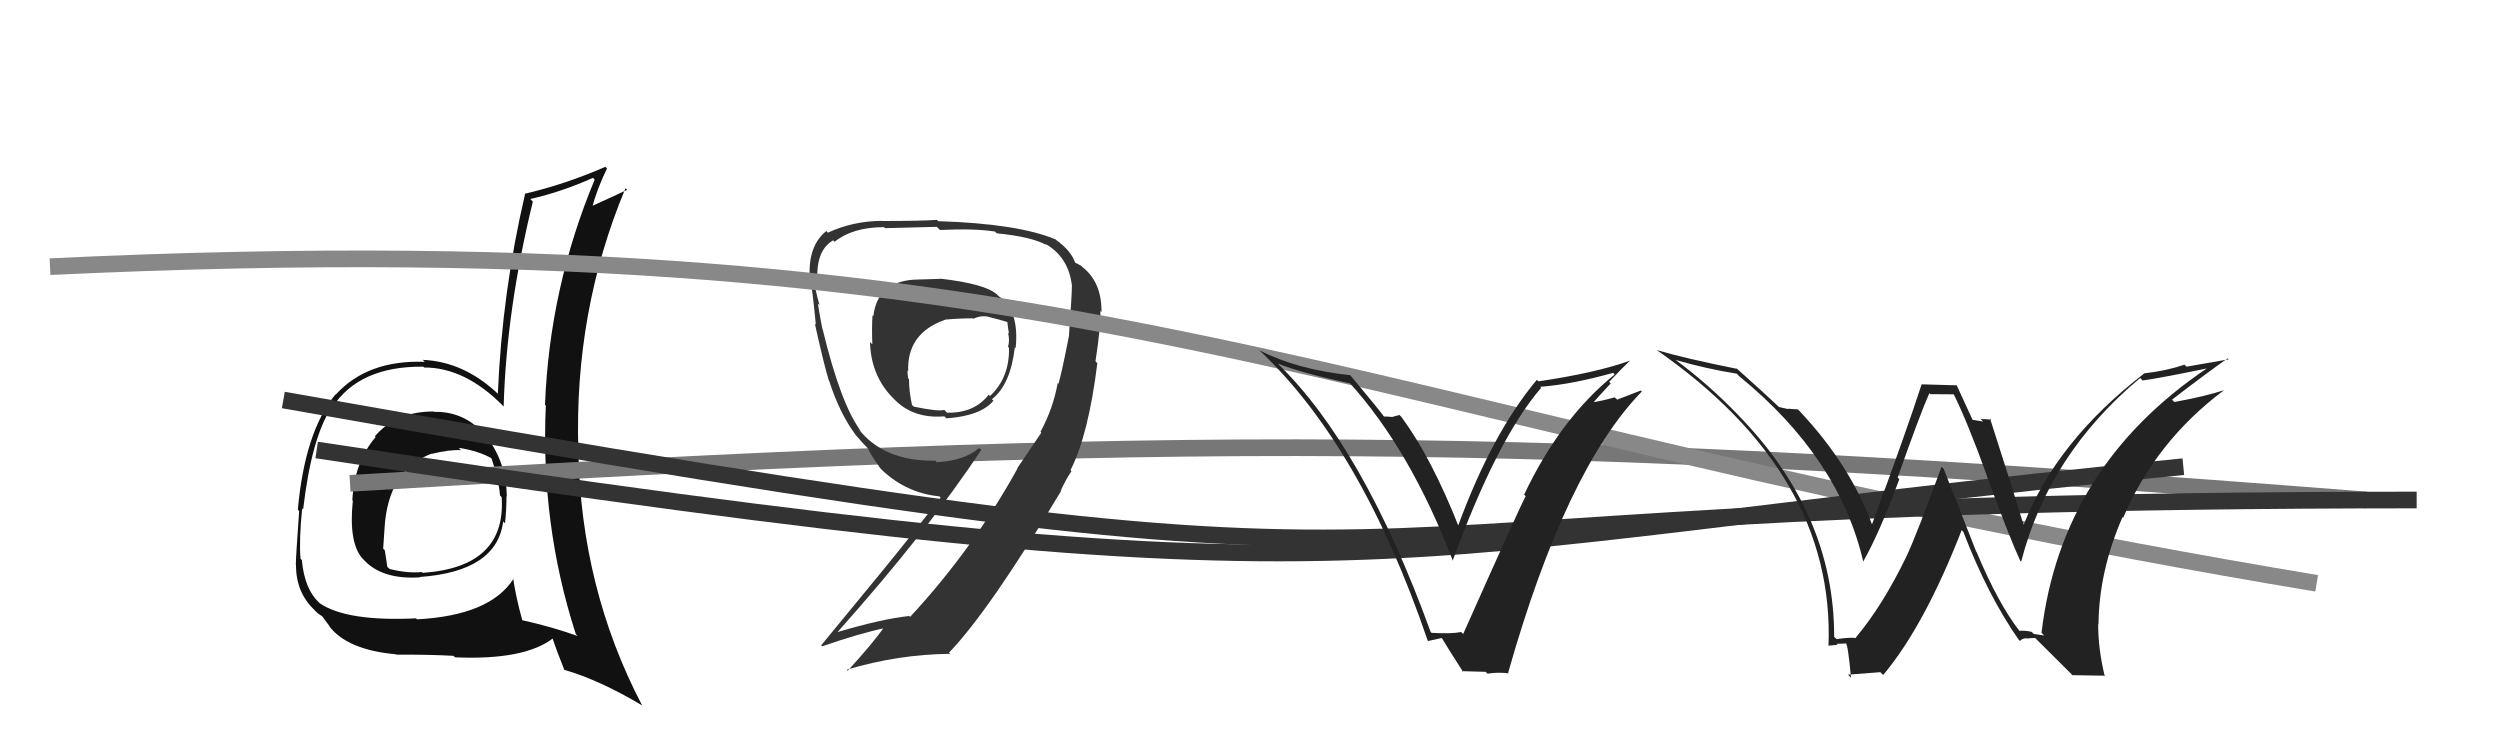 <svg xmlns="http://www.w3.org/2000/svg" width="150" height="44" viewBox="0,0,150,44"><path fill="#111" d="M26.02 24.68L25.91 24.57L26.03 24.69Q23.77 24.68 22.49 26.18L22.45 26.14L22.54 26.22Q21.26 27.72 21.14 30.01L20.99 29.86L21.17 30.04Q20.91 32.55 21.74 33.50L21.84 33.60L21.78 33.54Q22.88 34.79 25.20 34.64L25.32 34.76L25.18 34.62Q29.81 34.29 30.19 31.29L30.14 31.23L30.30 31.40Q30.39 30.57 30.39 29.77L30.36 29.74L30.41 29.79Q30.38 27.79 29.24 26.26L29.14 26.16L29.24 26.27Q27.98 24.67 26.04 24.71ZM30.70 34.62L30.77 34.69L30.81 34.73Q29.40 36.93 25.02 37.16L25.05 37.19L24.96 37.10Q20.82 37.30 19.19 36.20L19.09 36.10L19.11 36.12Q18.27 35.32 18.11 33.60L18.01 33.50L18.03 33.52Q17.94 32.37 18.13 30.50L18.17 30.54L18.19 30.55Q18.69 26.26 19.90 24.43L19.94 24.47L19.93 24.45Q21.55 21.96 25.40 22.00L25.49 22.10L25.44 22.05Q27.91 22.04 30.20 24.37L30.26 24.43L30.22 24.39Q30.38 18.61 31.97 12.10L31.82 11.94L31.82 11.94Q33.71 11.51 35.58 10.67L35.67 10.77L35.68 10.78Q32.97 17.28 32.70 24.29L32.86 24.44L32.75 24.33Q32.42 31.46 34.55 38.05L34.59 38.09L34.66 38.16Q33.08 37.60 31.37 37.22L31.38 37.24L31.33 37.19Q30.95 35.81 30.79 34.71ZM33.79 40.14L33.92 40.28L33.83 40.18Q35.97 40.80 38.52 42.32L38.41 42.21L38.53 42.33Q34.85 35.30 34.70 27.00L34.54 26.84L34.70 27.00Q34.44 18.68 37.53 11.29L37.49 11.25L37.63 11.39Q36.85 11.76 35.41 12.41L35.35 12.35L35.51 12.51Q35.82 11.33 36.42 10.11L36.36 10.05L36.32 10.01Q33.91 11.06 31.47 11.63L31.47 11.63L31.50 11.66Q30.13 17.53 29.87 23.62L29.87 23.62L29.93 23.68Q27.87 21.70 25.36 21.59L25.35 21.58L25.49 21.71Q22.05 21.58 20.14 23.68L20.11 23.65L20.13 23.66Q18.29 25.90 17.87 30.58L17.87 30.58L17.95 30.66Q17.75 33.46 17.75 33.88L17.73 33.87L17.76 33.89Q17.75 35.56 18.89 36.62L18.87 36.60L18.89 36.63Q19.17 36.91 19.36 36.98L19.26 36.88L19.80 37.61L19.73 37.54Q20.80 38.99 23.77 39.26L23.76 39.25L23.79 39.28Q25.84 39.27 27.21 39.35L27.38 39.52L27.30 39.44Q31.48 39.62 33.19 38.29L33.27 38.37L33.13 38.23Q33.41 39.08 33.87 40.22ZM27.59 26.94L27.51 26.86L27.52 26.87Q28.73 27.05 29.57 27.54L29.48 27.45L29.47 27.45Q29.92 28.70 30.00 29.73L30.02 29.75L30.10 29.83Q30.38 34.03 25.36 34.37L25.30 34.31L25.31 34.32Q24.48 34.41 23.38 34.14L23.26 34.03L23.24 34.01Q23.17 33.55 23.09 33.02L22.98 32.91L22.99 32.92Q23.03 32.35 23.07 31.74L22.94 31.62L23.07 31.74Q23.26 28.21 25.89 27.22L25.96 27.29L25.91 27.23Q26.97 26.97 27.66 27.01Z"/><path d="M21 29 C71 26,91 26,142 30" stroke="#777" fill="none"/><path fill="#333" d="M56.27 16.55L56.44 16.73L54.82 16.78L54.81 16.78Q52.63 16.95 52.40 18.97L52.38 18.95L52.35 18.92Q52.30 19.67 52.34 20.66L52.32 20.64L52.20 20.52Q52.25 22.47 53.50 23.80L53.64 23.94L53.60 23.90Q54.76 25.14 56.66 24.98L56.66 24.98L56.78 25.10Q58.84 24.96 59.61 24.04L59.50 23.94L59.52 23.95Q60.63 23.08 60.89 20.84L60.80 20.74L60.94 20.89Q61.17 18.60 59.92 17.77L59.91 17.76L59.81 17.66Q59.10 17.03 56.43 16.72ZM62.50 25.98L62.48 25.96L61.03 28.10L61.05 28.11Q58.38 32.94 54.61 37.01L54.53 36.94L54.55 36.96Q52.93 37.13 50.23 37.93L50.20 37.90L50.24 37.94Q55.71 31.80 58.87 27.00L58.88 27.01L58.75 26.88Q57.85 27.65 56.21 27.73L56.06 27.57L56.12 27.64Q53.01 27.69 51.49 25.71L51.66 25.88L51.67 25.89Q50.45 24.29 49.35 19.72L49.17 19.55L49.34 19.72Q49.22 19.14 49.07 18.21L49.14 18.28L49.17 18.30Q48.86 17.22 48.86 16.76L48.92 16.82L49.05 16.95Q48.92 15.03 49.99 14.42L50.12 14.56L50.07 14.51Q51.17 13.63 53.03 13.63L53.02 13.61L53.10 13.69Q56.22 13.61 56.22 13.61L56.21 13.61L56.40 13.80Q58.44 13.70 59.69 13.89L59.77 13.96L59.81 14.00Q61.87 14.20 62.79 14.70L62.70 14.61L62.72 14.63Q64.13 15.43 64.32 17.18L64.31 17.18L64.31 17.17Q64.33 17.42 64.14 20.09L64.24 20.18L64.15 20.09Q63.74 22.20 63.51 23.03L63.46 22.98L63.46 22.99Q63.19 24.50 62.43 25.91ZM64.24 28.22L64.40 28.38L64.23 28.21Q65.31 26.09 65.84 21.79L65.78 21.73L65.73 21.67Q66.06 19.53 66.02 18.66L66.00 18.64L66.09 18.73Q66.11 16.92 64.93 16.01L64.88 15.95L64.48 15.74L64.52 15.79Q64.28 15.05 63.37 14.40L63.33 14.36L63.32 14.36Q61.09 13.42 56.29 13.27L56.34 13.31L56.21 13.19Q55.33 13.26 52.90 13.26L52.92 13.28L52.89 13.25Q51.16 13.27 49.67 13.96L49.64 13.93L49.58 13.86Q48.50 14.73 48.58 16.55L48.53 16.51L48.59 16.56Q48.76 17.46 48.95 19.48L48.95 19.48L48.89 19.42Q49.47 22.02 49.74 22.86L49.85 22.97L49.76 22.88Q50.37 24.78 51.32 26.07L51.28 26.04L51.28 26.03Q51.72 26.55 52.10 26.93L51.95 26.78L52.09 26.92Q52.18 27.20 52.83 28.11L52.87 28.15L52.96 28.24Q54.42 29.59 56.36 29.78L56.26 29.68L56.44 29.86Q54.44 32.43 52.88 34.33L52.88 34.33L49.27 38.72L49.33 38.78Q51.56 38.00 53.20 37.66L53.09 37.56L53.10 37.56Q52.43 38.53 50.87 40.24L50.88 40.26L50.81 40.18Q53.89 39.26 57.01 39.23L57.00 39.21L56.94 39.16Q59.35 36.66 63.69 29.42L63.68 29.41L63.67 29.47L63.64 29.45Q63.95 28.76 64.29 28.27ZM58.24 18.98L58.36 19.10L58.39 19.13Q58.87 18.90 59.33 19.01L59.28 18.96L59.34 19.02Q60.06 19.20 60.44 19.32L60.35 19.23L60.44 19.32Q60.47 19.61 60.54 20.03L60.48 19.96L60.48 19.97Q60.60 20.43 60.48 20.81L60.49 20.82L60.54 20.86Q60.58 22.66 59.40 23.76L59.29 23.65L59.32 23.68Q58.46 24.80 56.82 24.76L56.77 24.71L56.66 24.59Q56.35 24.71 54.83 24.40L54.74 24.32L54.72 24.30Q54.54 23.47 54.54 22.75L54.48 22.69L54.49 22.70Q54.45 22.46 54.45 22.23L54.56 22.34L54.49 22.28Q54.41 19.99 56.70 19.19L56.68 19.18L56.68 19.18Q57.52 19.10 58.36 19.10Z"/><path d="M3 16 C66 13,79 25,139 35" stroke="#888" fill="none"/><path d="M19 27 C85 37,80 33,131 28" stroke="#333" fill="none"/><path d="M17 24 C96 38,68 30,145 30" stroke="#333" fill="none"/><path fill="#222" d="M121.22 37.92L121.19 37.89L121.17 37.86Q119.89 36.21 118.60 33.13L118.57 33.09L116.62 28.13L116.49 28.01Q114.99 32.11 114.38 33.40L114.29 33.31L114.38 33.40Q112.95 36.35 111.35 38.25L111.32 38.22L111.38 38.28Q110.95 38.23 110.19 38.35L110.22 38.37L110.05 38.21Q110.06 30.79 104.24 24.85L104.40 25.01L104.30 24.91Q102.48 23.02 100.46 21.54L100.54 21.61L100.51 21.59Q102.34 22.12 104.20 22.42L104.23 22.44L104.35 22.57Q110.36 27.47 111.80 33.72L111.77 33.68L111.79 33.70Q112.78 31.95 113.96 28.75L113.82 28.61L113.86 28.65Q115.19 24.88 115.76 23.59L115.83 23.65L117.25 23.66L117.21 23.63Q118.04 25.29 119.22 28.56L119.21 28.56L119.21 28.56Q120.56 32.23 121.21 33.64L121.25 33.68L121.27 33.70Q122.93 27.25 128.41 22.68L128.45 22.72L128.55 22.83Q129.69 22.67 132.44 22.10L132.39 22.06L132.43 22.09Q123.67 27.99 122.49 37.97L122.65 38.13L122.03 38.04L121.90 37.91Q121.50 37.82 121.16 37.85ZM124.35 40.51L126.24 40.54L126.29 40.59Q125.89 38.97 125.89 37.44L125.99 37.55L125.91 37.47Q125.94 34.26 127.35 31.03L127.36 31.04L127.39 31.07Q129.33 26.49 133.44 23.41L133.56 23.53L133.44 23.41Q132.33 23.78 130.46 24.12L130.48 24.14L130.32 23.98Q132.36 22.41 133.66 21.50L133.72 21.56L131.19 22.00L131.07 21.88Q129.99 22.25 128.66 22.40L128.54 22.28L128.66 22.40Q123.35 26.50 121.41 31.52L121.49 31.60L121.43 31.54Q120.77 29.36 119.40 25.10L119.55 25.25L119.48 25.18Q119.10 25.14 118.84 25.14L118.99 25.29L118.36 25.19L118.35 25.18Q118.18 24.82 117.38 23.07L117.42 23.12L115.31 23.06L115.30 23.05Q114.38 25.90 112.29 31.54L112.35 31.59L112.38 31.63Q111.07 27.96 107.99 24.68L107.90 24.59L107.86 24.56Q107.59 24.55 107.29 24.52L107.32 24.55L106.73 24.42L106.78 24.46Q105.95 23.67 104.16 22.07L104.23 22.15L104.22 22.13Q101.07 21.50 99.39 21.00L99.27 20.88L99.37 20.98Q110.10 28.43 109.71 38.74L109.65 38.68L109.71 38.74Q109.88 38.72 110.25 38.69L110.25 38.69L110.19 38.63Q110.57 38.61 110.76 38.61L110.80 38.65L110.74 38.59Q110.87 38.57 111.06 40.66L110.88 40.48L112.82 40.33L112.99 40.50Q115.46 37.56 117.70 31.81L117.66 31.77L117.80 31.91Q119.27 35.74 121.14 38.41L121.17 38.43L121.19 38.46Q121.36 38.28 121.62 38.30L121.73 38.41L121.63 38.31Q121.86 38.28 122.12 38.28L122.14 38.31L124.31 40.47Z"/><path fill="#222" d="M85.92 38.00L85.93 38.01L85.84 37.92Q81.80 26.80 76.66 21.81L76.65 21.81L76.66 21.81Q78.05 22.37 81.02 23.01L81.05 23.04L80.95 22.94Q84.63 27.00 87.18 33.67L87.14 33.62L87.16 33.64Q89.84 26.31 92.47 23.27L92.41 23.21L92.40 23.21Q94.35 23.06 96.79 22.37L96.84 22.42L96.88 22.47Q93.62 25.10 91.45 29.67L91.37 29.60L91.54 29.77Q91.18 30.43 87.79 38.04L87.74 37.99L87.67 37.92Q87.10 38.04 85.89 37.97ZM90.62 40.50L90.57 40.45L90.49 40.36Q93.95 28.17 98.51 23.49L98.45 23.43L97.03 23.98L96.88 23.84Q96.09 24.07 95.25 24.19L95.30 24.24L95.42 24.36Q95.82 23.88 96.64 23.01L96.71 23.08L96.55 22.91Q97.37 22.04 97.82 21.62L97.98 21.78L97.83 21.63Q95.73 22.38 92.31 22.88L92.22 22.80L92.21 22.79Q89.52 26.00 87.47 31.59L87.59 31.71L87.56 31.69Q85.91 27.49 84.08 25.01L83.97 24.90L83.55 25.01L83.56 25.02Q83.26 24.99 83.04 24.99L82.97 24.92L83.03 24.98Q82.75 24.59 81.03 22.53L81.17 22.67L81.01 22.51Q77.81 22.17 75.57 21.02L75.53 20.98L75.49 20.95Q81.66 26.70 85.66 38.43L85.69 38.46L86.50 38.28L86.52 38.30Q86.97 39.05 87.81 40.35L87.73 40.27L89.14 40.31L89.25 40.42Q89.88 40.32 90.52 40.40Z"/></svg>